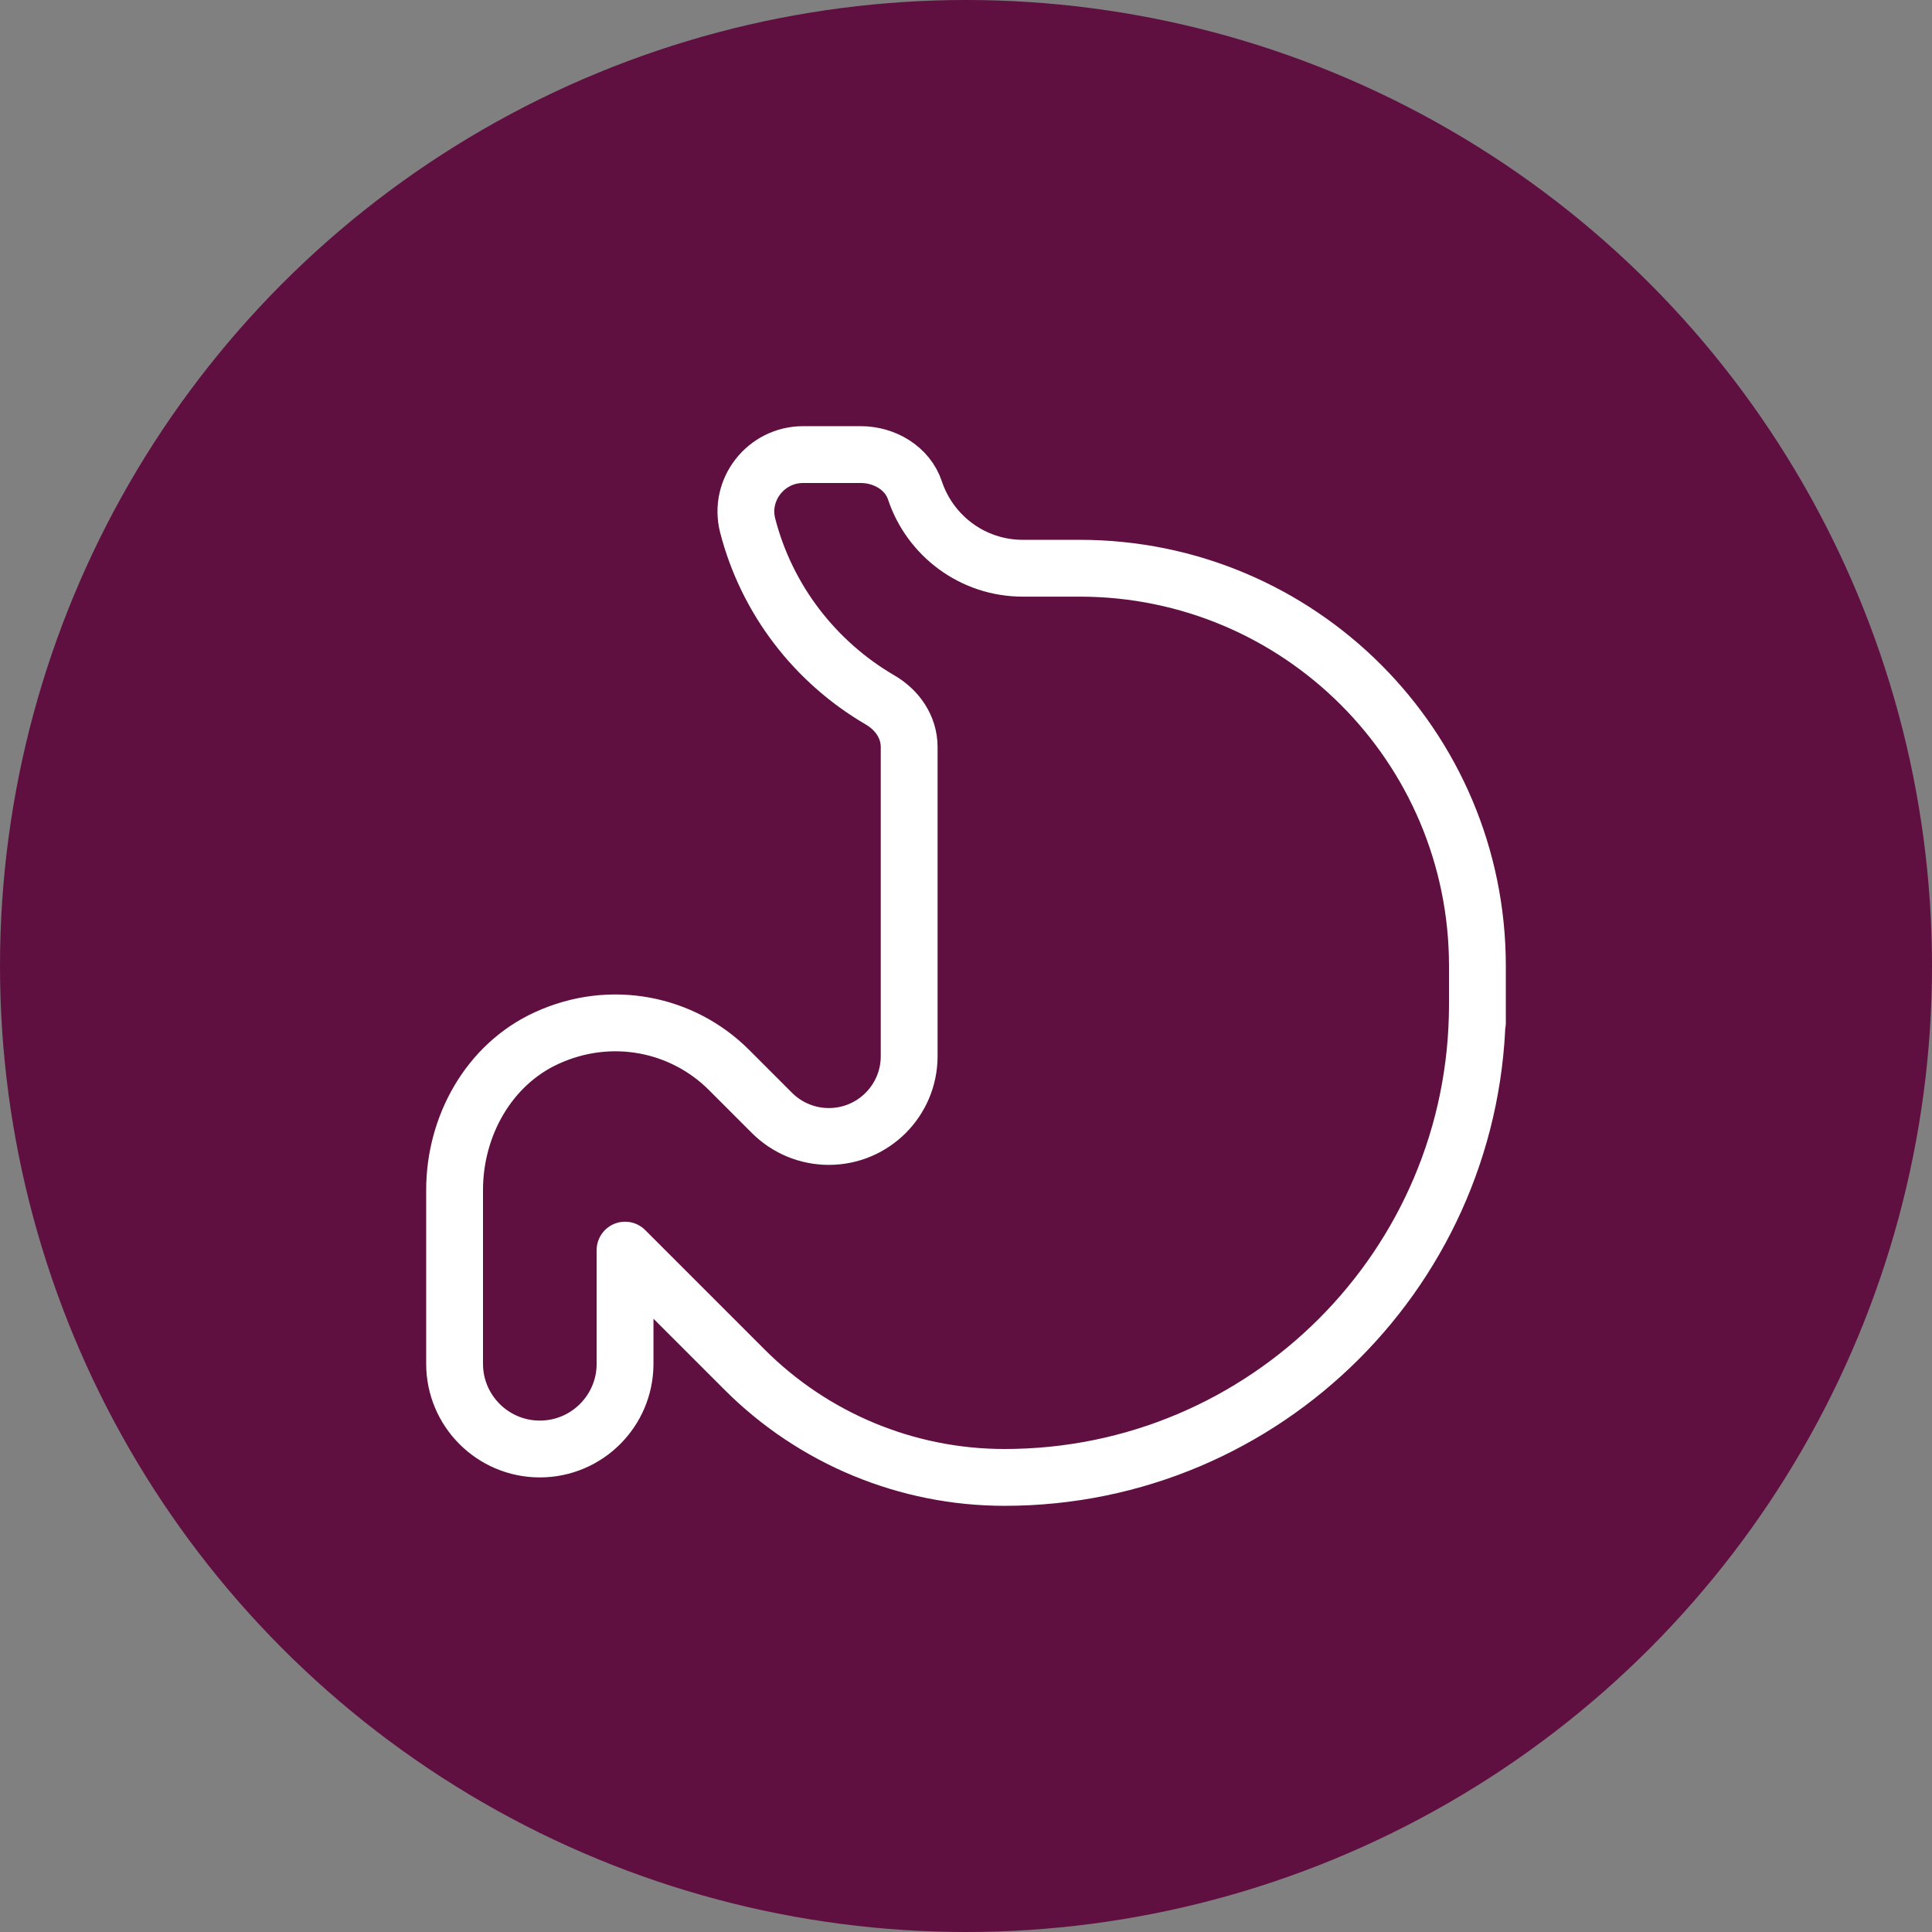 <svg width="68" height="68" viewBox="0 0 68 68" fill="none" xmlns="http://www.w3.org/2000/svg">
<rect x="0" y="0" width="68" height="68" fill="#808080" stroke="none"/>
<circle cx="34" cy="34" r="34" fill="#600F41"/>
<g clip-path="url(#clip0_2412_2098)">
<path d="M52 36V34C52 26.268 45.732 20 38 20H36C34.232 20 32.734 18.854 32.204 17.264C31.942 16.474 31.128 16 30.298 16H28.264C26.96 16 25.99 17.236 26.316 18.498C26.99 21.112 28.698 23.308 30.974 24.634C31.584 24.99 32 25.59 32 26.296C32 29.294 32 37.172 32 37.172C32 38.734 30.734 40 29.172 40C28.422 40 27.702 39.702 27.172 39.172L25.658 37.658C24.028 36.028 21.504 35.496 19.236 36.538C17.196 37.474 16 39.64 16 41.884V48C16 49.656 17.344 51 19 51C20.656 51 22 49.656 22 48V44L26.212 48.212C28.638 50.638 31.926 52 35.356 52C44.548 52 52 44.548 52 35.356" stroke="white" stroke-width="2" stroke-linecap="round" stroke-linejoin="round"/>
</g>
<defs>
<clipPath id="clip0_2412_2098">
<rect width="48" height="48" fill="white" transform="translate(10 10)"/>
</clipPath>
</defs>
</svg>
